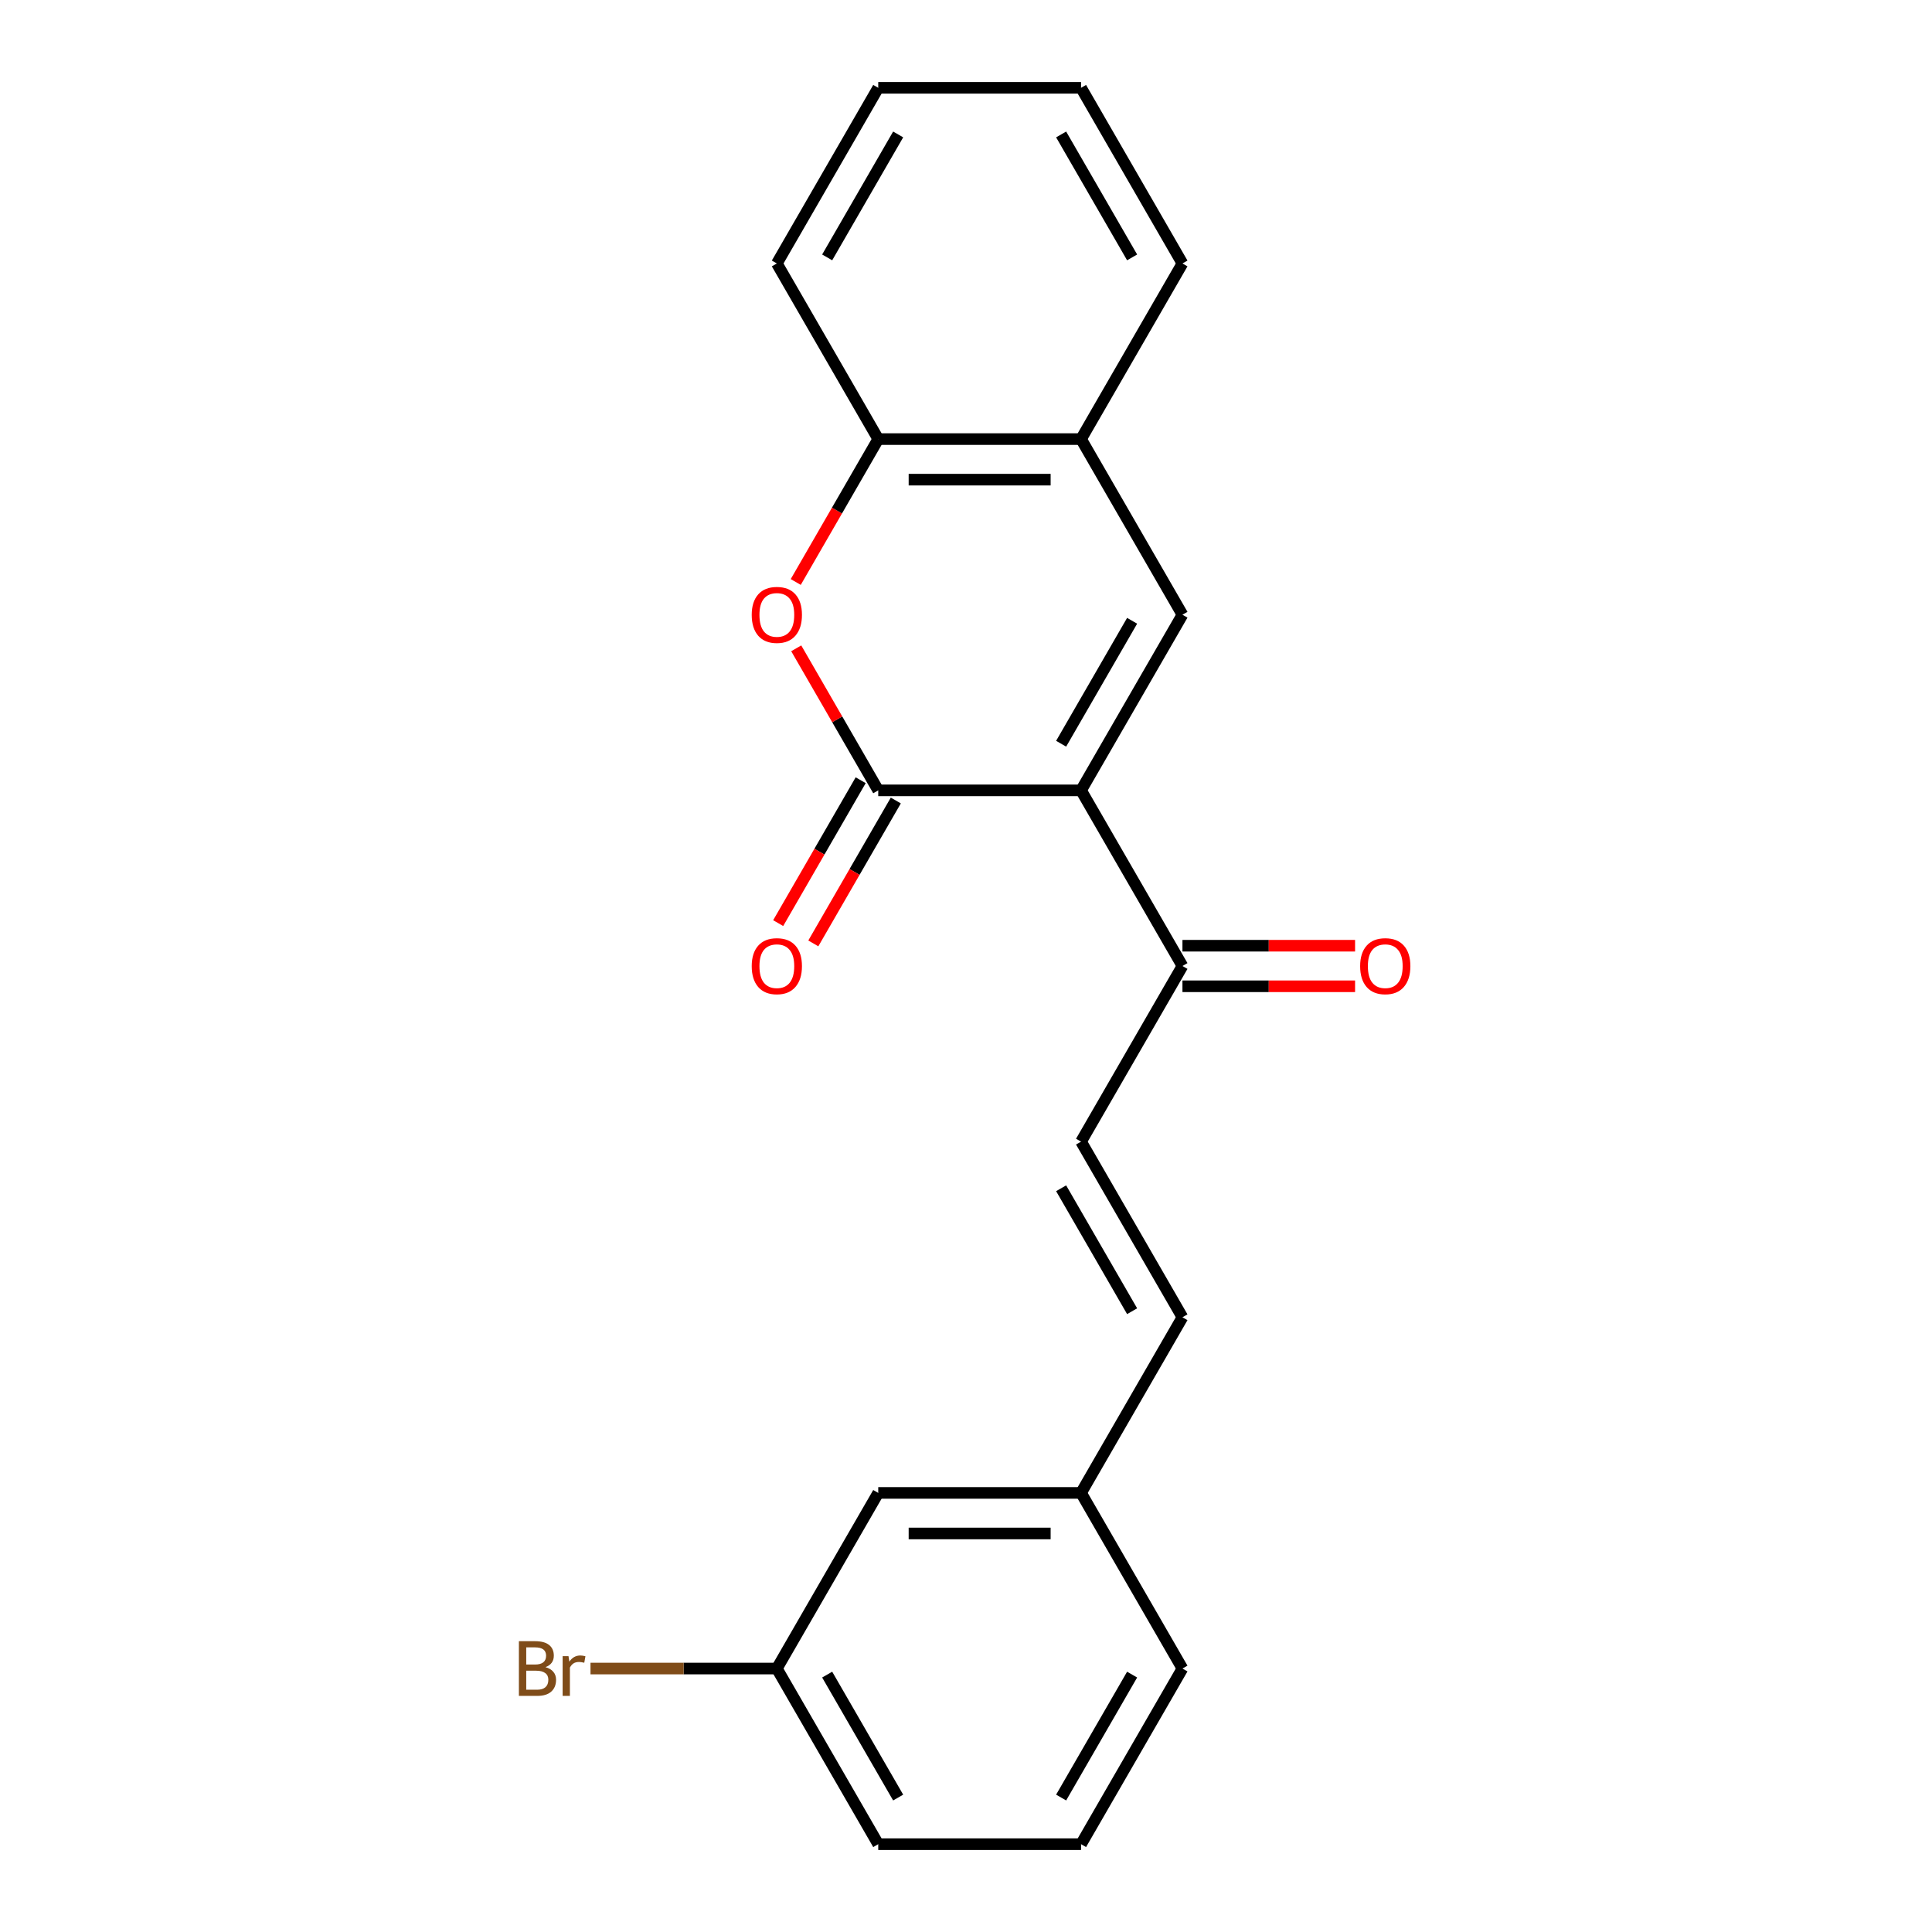<?xml version='1.0' encoding='iso-8859-1'?>
<svg version='1.1' baseProfile='full'
              xmlns='http://www.w3.org/2000/svg'
                      xmlns:rdkit='http://www.rdkit.org/xml'
                      xmlns:xlink='http://www.w3.org/1999/xlink'
                  xml:space='preserve'
width='1000px' height='1000px' viewBox='0 0 1000 1000'>
<!-- END OF HEADER -->
<rect style='opacity:1.0;fill:#FFFFFF;stroke:none' width='1000' height='1000' x='0' y='0'> </rect>
<path class='bond-0' d='M 559.55,409.091 L 454.577,409.091' style='fill:none;fill-rule:evenodd;stroke:#000000;stroke-width:6px;stroke-linecap:butt;stroke-linejoin:miter;stroke-opacity:1' />
<path class='bond-1' d='M 559.55,409.091 L 612.036,318.182' style='fill:none;fill-rule:evenodd;stroke:#000000;stroke-width:6px;stroke-linecap:butt;stroke-linejoin:miter;stroke-opacity:1' />
<path class='bond-1' d='M 549.241,384.957 L 585.982,321.321' style='fill:none;fill-rule:evenodd;stroke:#000000;stroke-width:6px;stroke-linecap:butt;stroke-linejoin:miter;stroke-opacity:1' />
<path class='bond-3' d='M 559.55,409.091 L 612.036,500' style='fill:none;fill-rule:evenodd;stroke:#000000;stroke-width:6px;stroke-linecap:butt;stroke-linejoin:miter;stroke-opacity:1' />
<path class='bond-2' d='M 454.577,409.091 L 433.352,372.329' style='fill:none;fill-rule:evenodd;stroke:#000000;stroke-width:6px;stroke-linecap:butt;stroke-linejoin:miter;stroke-opacity:1' />
<path class='bond-2' d='M 433.352,372.329 L 412.128,335.566' style='fill:none;fill-rule:evenodd;stroke:#FF0000;stroke-width:6px;stroke-linecap:butt;stroke-linejoin:miter;stroke-opacity:1' />
<path class='bond-8' d='M 445.486,403.842 L 424.135,440.825' style='fill:none;fill-rule:evenodd;stroke:#000000;stroke-width:6px;stroke-linecap:butt;stroke-linejoin:miter;stroke-opacity:1' />
<path class='bond-8' d='M 424.135,440.825 L 402.783,477.807' style='fill:none;fill-rule:evenodd;stroke:#FF0000;stroke-width:6px;stroke-linecap:butt;stroke-linejoin:miter;stroke-opacity:1' />
<path class='bond-8' d='M 463.668,414.34 L 442.316,451.322' style='fill:none;fill-rule:evenodd;stroke:#000000;stroke-width:6px;stroke-linecap:butt;stroke-linejoin:miter;stroke-opacity:1' />
<path class='bond-8' d='M 442.316,451.322 L 420.965,488.304' style='fill:none;fill-rule:evenodd;stroke:#FF0000;stroke-width:6px;stroke-linecap:butt;stroke-linejoin:miter;stroke-opacity:1' />
<path class='bond-4' d='M 612.036,318.182 L 559.55,227.273' style='fill:none;fill-rule:evenodd;stroke:#000000;stroke-width:6px;stroke-linecap:butt;stroke-linejoin:miter;stroke-opacity:1' />
<path class='bond-21' d='M 411.874,301.237 L 433.225,264.255' style='fill:none;fill-rule:evenodd;stroke:#FF0000;stroke-width:6px;stroke-linecap:butt;stroke-linejoin:miter;stroke-opacity:1' />
<path class='bond-21' d='M 433.225,264.255 L 454.577,227.273' style='fill:none;fill-rule:evenodd;stroke:#000000;stroke-width:6px;stroke-linecap:butt;stroke-linejoin:miter;stroke-opacity:1' />
<path class='bond-6' d='M 612.036,500 L 559.55,590.909' style='fill:none;fill-rule:evenodd;stroke:#000000;stroke-width:6px;stroke-linecap:butt;stroke-linejoin:miter;stroke-opacity:1' />
<path class='bond-9' d='M 612.036,510.497 L 656.711,510.497' style='fill:none;fill-rule:evenodd;stroke:#000000;stroke-width:6px;stroke-linecap:butt;stroke-linejoin:miter;stroke-opacity:1' />
<path class='bond-9' d='M 656.711,510.497 L 701.385,510.497' style='fill:none;fill-rule:evenodd;stroke:#FF0000;stroke-width:6px;stroke-linecap:butt;stroke-linejoin:miter;stroke-opacity:1' />
<path class='bond-9' d='M 612.036,489.503 L 656.711,489.503' style='fill:none;fill-rule:evenodd;stroke:#000000;stroke-width:6px;stroke-linecap:butt;stroke-linejoin:miter;stroke-opacity:1' />
<path class='bond-9' d='M 656.711,489.503 L 701.385,489.503' style='fill:none;fill-rule:evenodd;stroke:#FF0000;stroke-width:6px;stroke-linecap:butt;stroke-linejoin:miter;stroke-opacity:1' />
<path class='bond-5' d='M 559.55,227.273 L 454.577,227.273' style='fill:none;fill-rule:evenodd;stroke:#000000;stroke-width:6px;stroke-linecap:butt;stroke-linejoin:miter;stroke-opacity:1' />
<path class='bond-5' d='M 543.804,248.267 L 470.323,248.267' style='fill:none;fill-rule:evenodd;stroke:#000000;stroke-width:6px;stroke-linecap:butt;stroke-linejoin:miter;stroke-opacity:1' />
<path class='bond-14' d='M 559.55,227.273 L 612.036,136.364' style='fill:none;fill-rule:evenodd;stroke:#000000;stroke-width:6px;stroke-linecap:butt;stroke-linejoin:miter;stroke-opacity:1' />
<path class='bond-15' d='M 454.577,227.273 L 402.091,136.364' style='fill:none;fill-rule:evenodd;stroke:#000000;stroke-width:6px;stroke-linecap:butt;stroke-linejoin:miter;stroke-opacity:1' />
<path class='bond-7' d='M 559.55,590.909 L 612.036,681.818' style='fill:none;fill-rule:evenodd;stroke:#000000;stroke-width:6px;stroke-linecap:butt;stroke-linejoin:miter;stroke-opacity:1' />
<path class='bond-7' d='M 549.241,615.043 L 585.982,678.679' style='fill:none;fill-rule:evenodd;stroke:#000000;stroke-width:6px;stroke-linecap:butt;stroke-linejoin:miter;stroke-opacity:1' />
<path class='bond-10' d='M 612.036,681.818 L 559.55,772.727' style='fill:none;fill-rule:evenodd;stroke:#000000;stroke-width:6px;stroke-linecap:butt;stroke-linejoin:miter;stroke-opacity:1' />
<path class='bond-11' d='M 559.55,772.727 L 454.577,772.727' style='fill:none;fill-rule:evenodd;stroke:#000000;stroke-width:6px;stroke-linecap:butt;stroke-linejoin:miter;stroke-opacity:1' />
<path class='bond-11' d='M 543.804,793.722 L 470.323,793.722' style='fill:none;fill-rule:evenodd;stroke:#000000;stroke-width:6px;stroke-linecap:butt;stroke-linejoin:miter;stroke-opacity:1' />
<path class='bond-17' d='M 559.55,772.727 L 612.036,863.636' style='fill:none;fill-rule:evenodd;stroke:#000000;stroke-width:6px;stroke-linecap:butt;stroke-linejoin:miter;stroke-opacity:1' />
<path class='bond-12' d='M 454.577,772.727 L 402.091,863.636' style='fill:none;fill-rule:evenodd;stroke:#000000;stroke-width:6px;stroke-linecap:butt;stroke-linejoin:miter;stroke-opacity:1' />
<path class='bond-13' d='M 402.091,863.636 L 353.867,863.636' style='fill:none;fill-rule:evenodd;stroke:#000000;stroke-width:6px;stroke-linecap:butt;stroke-linejoin:miter;stroke-opacity:1' />
<path class='bond-13' d='M 353.867,863.636 L 305.642,863.636' style='fill:none;fill-rule:evenodd;stroke:#7F4C19;stroke-width:6px;stroke-linecap:butt;stroke-linejoin:miter;stroke-opacity:1' />
<path class='bond-23' d='M 402.091,863.636 L 454.577,954.545' style='fill:none;fill-rule:evenodd;stroke:#000000;stroke-width:6px;stroke-linecap:butt;stroke-linejoin:miter;stroke-opacity:1' />
<path class='bond-23' d='M 428.146,866.775 L 464.886,930.412' style='fill:none;fill-rule:evenodd;stroke:#000000;stroke-width:6px;stroke-linecap:butt;stroke-linejoin:miter;stroke-opacity:1' />
<path class='bond-20' d='M 612.036,136.364 L 559.55,45.455' style='fill:none;fill-rule:evenodd;stroke:#000000;stroke-width:6px;stroke-linecap:butt;stroke-linejoin:miter;stroke-opacity:1' />
<path class='bond-20' d='M 585.982,133.225 L 549.241,69.588' style='fill:none;fill-rule:evenodd;stroke:#000000;stroke-width:6px;stroke-linecap:butt;stroke-linejoin:miter;stroke-opacity:1' />
<path class='bond-22' d='M 402.091,136.364 L 454.577,45.455' style='fill:none;fill-rule:evenodd;stroke:#000000;stroke-width:6px;stroke-linecap:butt;stroke-linejoin:miter;stroke-opacity:1' />
<path class='bond-22' d='M 428.146,133.225 L 464.886,69.588' style='fill:none;fill-rule:evenodd;stroke:#000000;stroke-width:6px;stroke-linecap:butt;stroke-linejoin:miter;stroke-opacity:1' />
<path class='bond-16' d='M 559.55,954.545 L 612.036,863.636' style='fill:none;fill-rule:evenodd;stroke:#000000;stroke-width:6px;stroke-linecap:butt;stroke-linejoin:miter;stroke-opacity:1' />
<path class='bond-16' d='M 549.241,930.412 L 585.982,866.775' style='fill:none;fill-rule:evenodd;stroke:#000000;stroke-width:6px;stroke-linecap:butt;stroke-linejoin:miter;stroke-opacity:1' />
<path class='bond-18' d='M 559.55,954.545 L 454.577,954.545' style='fill:none;fill-rule:evenodd;stroke:#000000;stroke-width:6px;stroke-linecap:butt;stroke-linejoin:miter;stroke-opacity:1' />
<path class='bond-19' d='M 454.577,45.455 L 559.55,45.455' style='fill:none;fill-rule:evenodd;stroke:#000000;stroke-width:6px;stroke-linecap:butt;stroke-linejoin:miter;stroke-opacity:1' />
<path  class='atom-3' d='M 389.091 318.262
Q 389.091 311.462, 392.451 307.662
Q 395.811 303.862, 402.091 303.862
Q 408.371 303.862, 411.731 307.662
Q 415.091 311.462, 415.091 318.262
Q 415.091 325.142, 411.691 329.062
Q 408.291 332.942, 402.091 332.942
Q 395.851 332.942, 392.451 329.062
Q 389.091 325.182, 389.091 318.262
M 402.091 329.742
Q 406.411 329.742, 408.731 326.862
Q 411.091 323.942, 411.091 318.262
Q 411.091 312.702, 408.731 309.902
Q 406.411 307.062, 402.091 307.062
Q 397.771 307.062, 395.411 309.862
Q 393.091 312.662, 393.091 318.262
Q 393.091 323.982, 395.411 326.862
Q 397.771 329.742, 402.091 329.742
' fill='#FF0000'/>
<path  class='atom-9' d='M 389.091 500.08
Q 389.091 493.28, 392.451 489.48
Q 395.811 485.68, 402.091 485.68
Q 408.371 485.68, 411.731 489.48
Q 415.091 493.28, 415.091 500.08
Q 415.091 506.96, 411.691 510.88
Q 408.291 514.76, 402.091 514.76
Q 395.851 514.76, 392.451 510.88
Q 389.091 507, 389.091 500.08
M 402.091 511.56
Q 406.411 511.56, 408.731 508.68
Q 411.091 505.76, 411.091 500.08
Q 411.091 494.52, 408.731 491.72
Q 406.411 488.88, 402.091 488.88
Q 397.771 488.88, 395.411 491.68
Q 393.091 494.48, 393.091 500.08
Q 393.091 505.8, 395.411 508.68
Q 397.771 511.56, 402.091 511.56
' fill='#FF0000'/>
<path  class='atom-10' d='M 704.009 500.08
Q 704.009 493.28, 707.369 489.48
Q 710.729 485.68, 717.009 485.68
Q 723.289 485.68, 726.649 489.48
Q 730.009 493.28, 730.009 500.08
Q 730.009 506.96, 726.609 510.88
Q 723.209 514.76, 717.009 514.76
Q 710.769 514.76, 707.369 510.88
Q 704.009 507, 704.009 500.08
M 717.009 511.56
Q 721.329 511.56, 723.649 508.68
Q 726.009 505.76, 726.009 500.08
Q 726.009 494.52, 723.649 491.72
Q 721.329 488.88, 717.009 488.88
Q 712.689 488.88, 710.329 491.68
Q 708.009 494.48, 708.009 500.08
Q 708.009 505.8, 710.329 508.68
Q 712.689 511.56, 717.009 511.56
' fill='#FF0000'/>
<path  class='atom-14' d='M 282.338 862.916
Q 285.058 863.676, 286.418 865.356
Q 287.818 866.996, 287.818 869.436
Q 287.818 873.356, 285.298 875.596
Q 282.818 877.796, 278.098 877.796
L 268.578 877.796
L 268.578 849.476
L 276.938 849.476
Q 281.778 849.476, 284.218 851.436
Q 286.658 853.396, 286.658 856.996
Q 286.658 861.276, 282.338 862.916
M 272.378 852.676
L 272.378 861.556
L 276.938 861.556
Q 279.738 861.556, 281.178 860.436
Q 282.658 859.276, 282.658 856.996
Q 282.658 852.676, 276.938 852.676
L 272.378 852.676
M 278.098 874.596
Q 280.858 874.596, 282.338 873.276
Q 283.818 871.956, 283.818 869.436
Q 283.818 867.116, 282.178 865.956
Q 280.578 864.756, 277.498 864.756
L 272.378 864.756
L 272.378 874.596
L 278.098 874.596
' fill='#7F4C19'/>
<path  class='atom-14' d='M 294.258 857.236
L 294.698 860.076
Q 296.858 856.876, 300.378 856.876
Q 301.498 856.876, 303.018 857.276
L 302.418 860.636
Q 300.698 860.236, 299.738 860.236
Q 298.058 860.236, 296.938 860.916
Q 295.858 861.556, 294.978 863.116
L 294.978 877.796
L 291.218 877.796
L 291.218 857.236
L 294.258 857.236
' fill='#7F4C19'/>
</svg>
